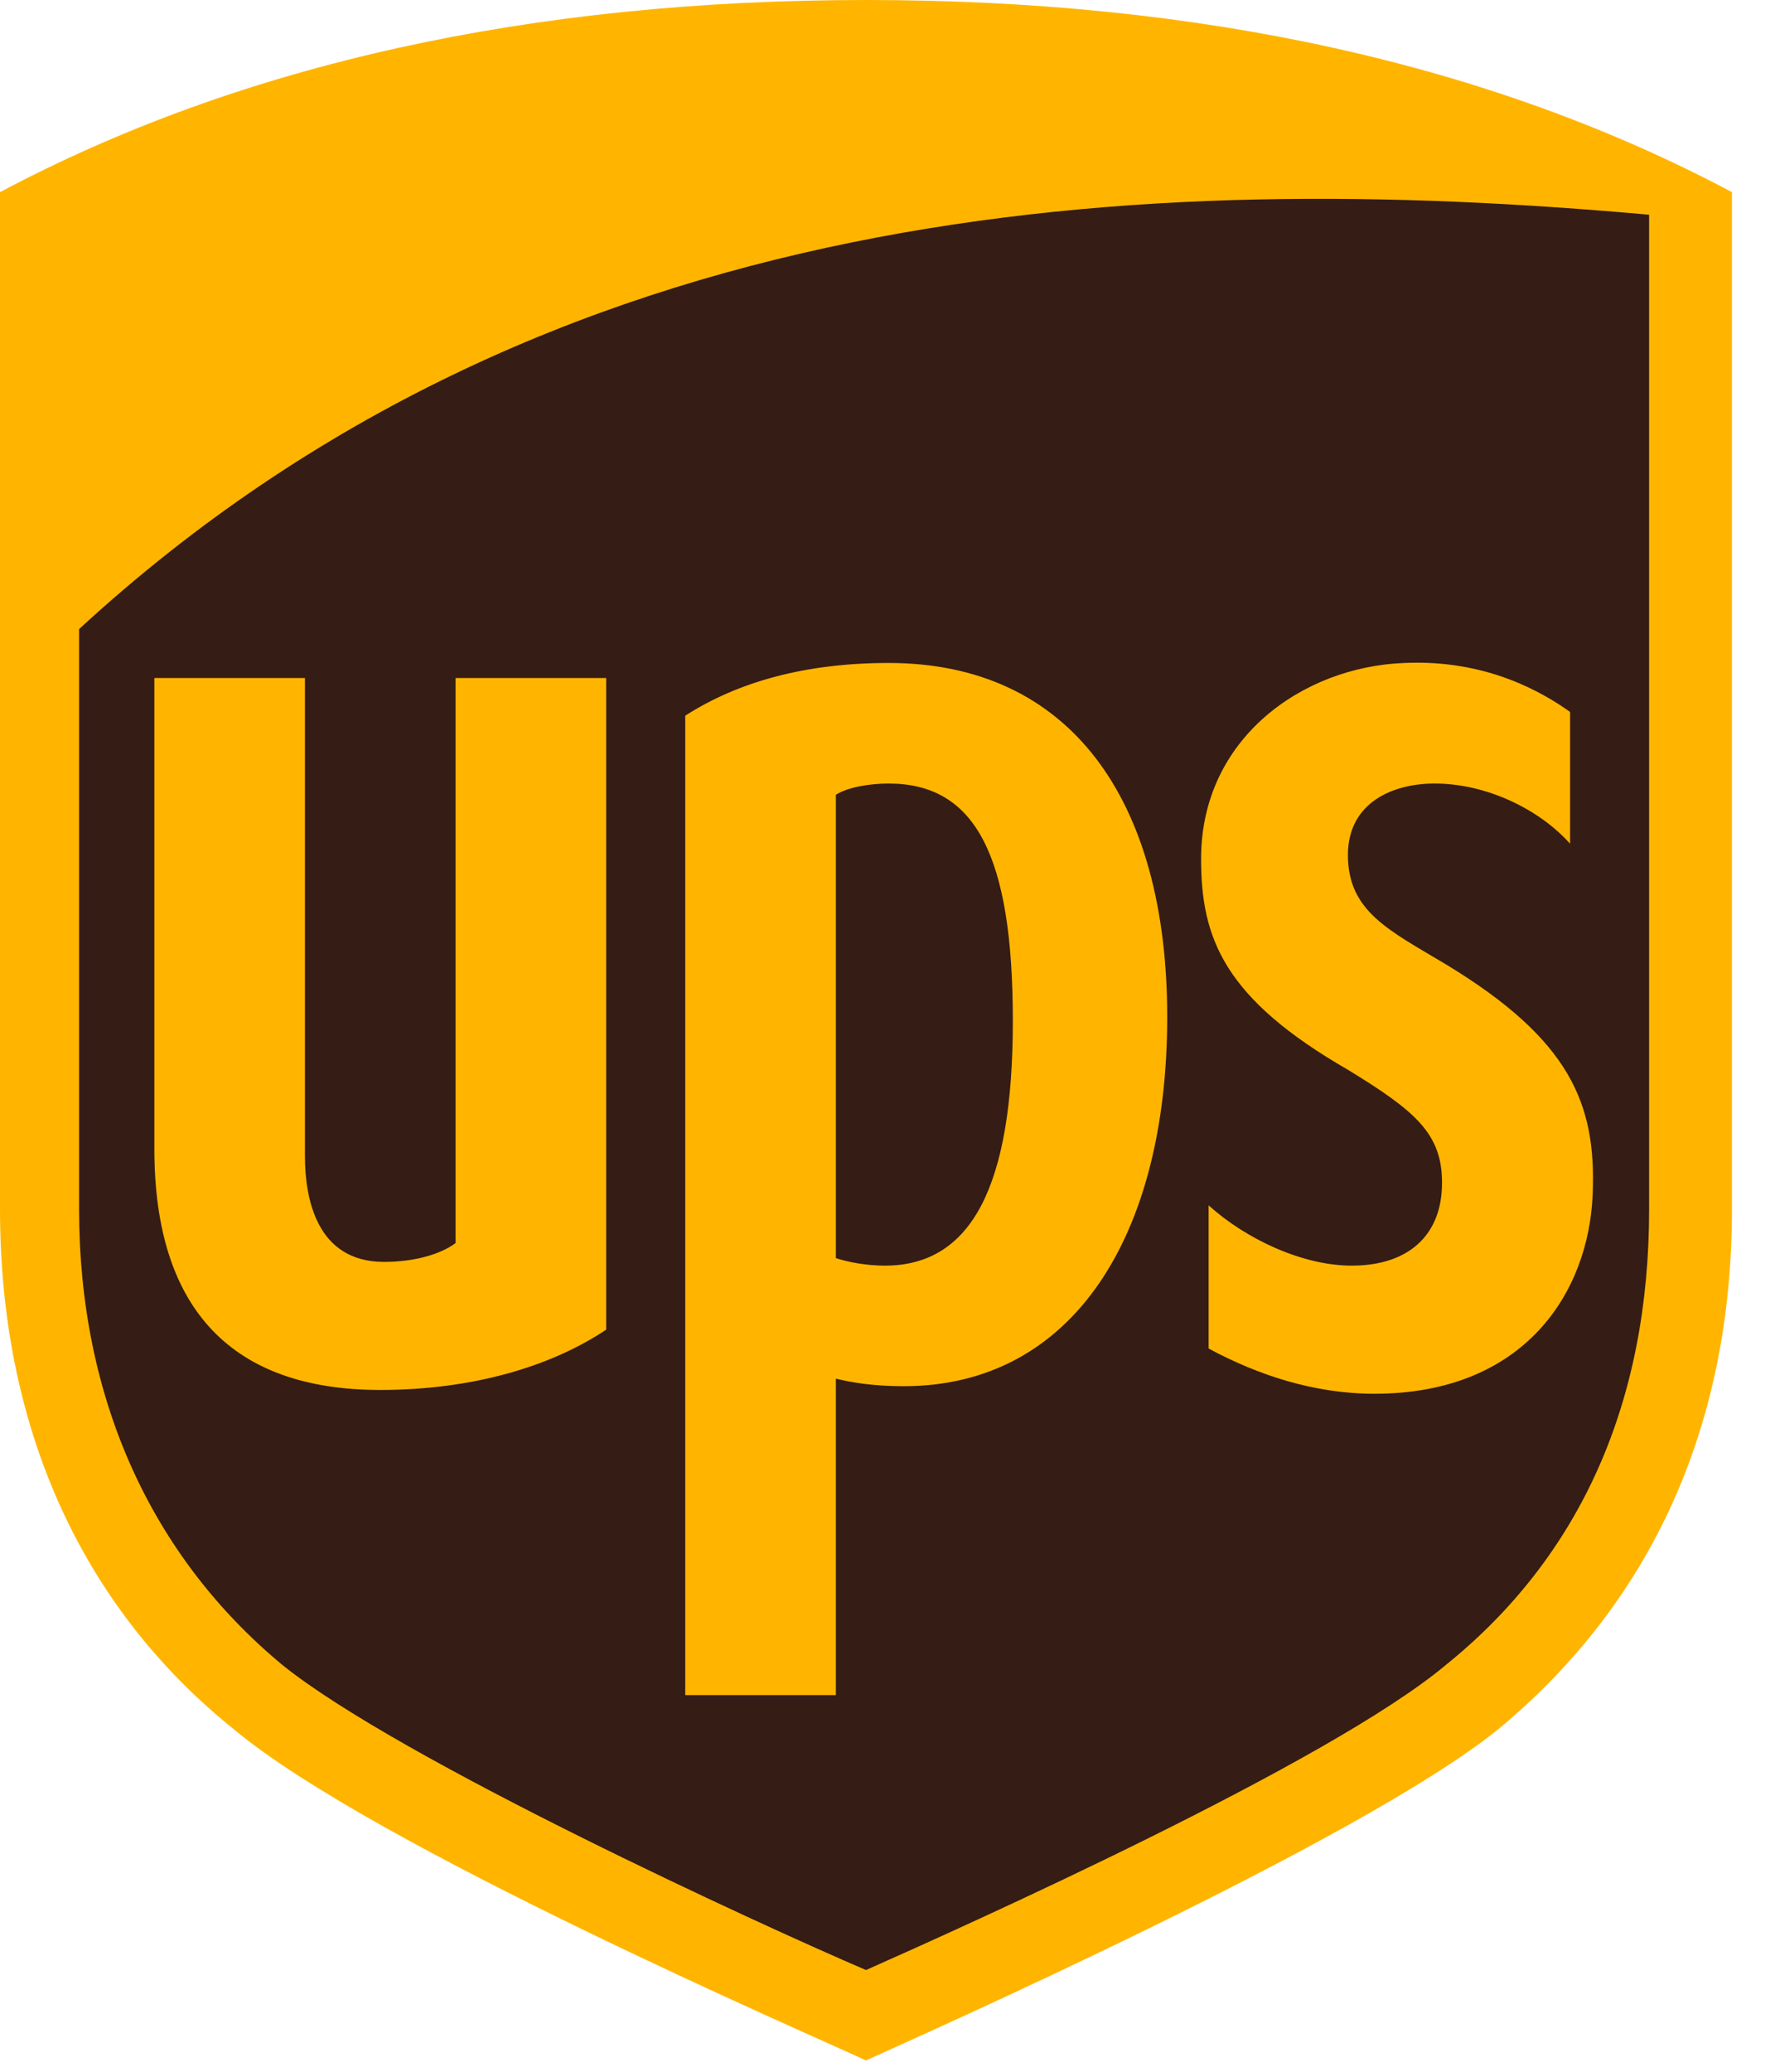 <svg width="36" height="42" viewBox="0 0 36 42" fill="none" xmlns="http://www.w3.org/2000/svg">
<g clip-path="url(#clip0_2663_108)">
<path d="M17.564 41.771C16.418 41.236 7.56 37.418 4.735 35.051C1.604 32.531 0 28.866 0 24.513V3.895C4.887 1.298 10.767 0 17.564 0C24.36 0 30.24 1.298 35.127 3.895V24.513C35.127 28.866 33.524 32.455 30.393 35.051C27.567 37.342 18.556 41.313 17.564 41.771Z" fill="#FFB500"/>
<path d="M24.36 17.411C24.36 14.967 26.422 13.516 28.484 13.44C30.164 13.364 31.309 14.051 31.844 14.433V17.105C31.233 16.418 30.164 15.884 29.095 15.884C28.255 15.884 27.338 16.265 27.338 17.334C27.338 18.48 28.178 18.862 29.324 19.549C31.844 21.076 32.378 22.375 32.302 24.207C32.225 26.193 30.927 28.255 27.873 28.255C26.651 28.255 25.506 27.873 24.513 27.338V24.436C25.276 25.124 26.422 25.658 27.415 25.658C28.56 25.658 29.247 25.047 29.247 23.978C29.247 22.985 28.713 22.527 27.338 21.687C24.818 20.236 24.36 19.015 24.36 17.411ZM16.953 16.113C17.182 15.96 17.64 15.884 18.022 15.884C19.778 15.884 20.542 17.334 20.542 20.695C20.542 24.055 19.702 25.658 17.945 25.658C17.564 25.658 17.182 25.582 16.953 25.505V16.113ZM16.953 34.364H13.898V14.509C14.967 13.822 16.342 13.44 18.022 13.44C21.687 13.44 23.673 16.189 23.673 20.618C23.673 25.047 21.764 28.102 18.327 28.102C17.716 28.102 17.258 28.025 16.953 27.949V34.364ZM3.131 23.291V13.745H6.185V23.444C6.185 24.284 6.415 25.582 7.789 25.582C8.4 25.582 8.935 25.429 9.24 25.2V13.745H12.294V26.956C11.149 27.72 9.545 28.178 7.713 28.178C4.735 28.178 3.131 26.575 3.131 23.291ZM1.604 24.513C1.604 28.331 3.055 31.538 5.727 33.753C8.095 35.662 15.425 39.022 17.564 39.938C19.625 39.022 26.956 35.738 29.324 33.753C32.073 31.538 33.447 28.407 33.447 24.513V4.353C23.215 3.436 11.149 3.971 1.604 12.753V24.513Z" fill="#351C15"/>
</g>
<defs>
<clipPath id="clip0_2663_108">
<rect width="35.127" height="42" fill="white"/>
</clipPath>
</defs>
</svg>
